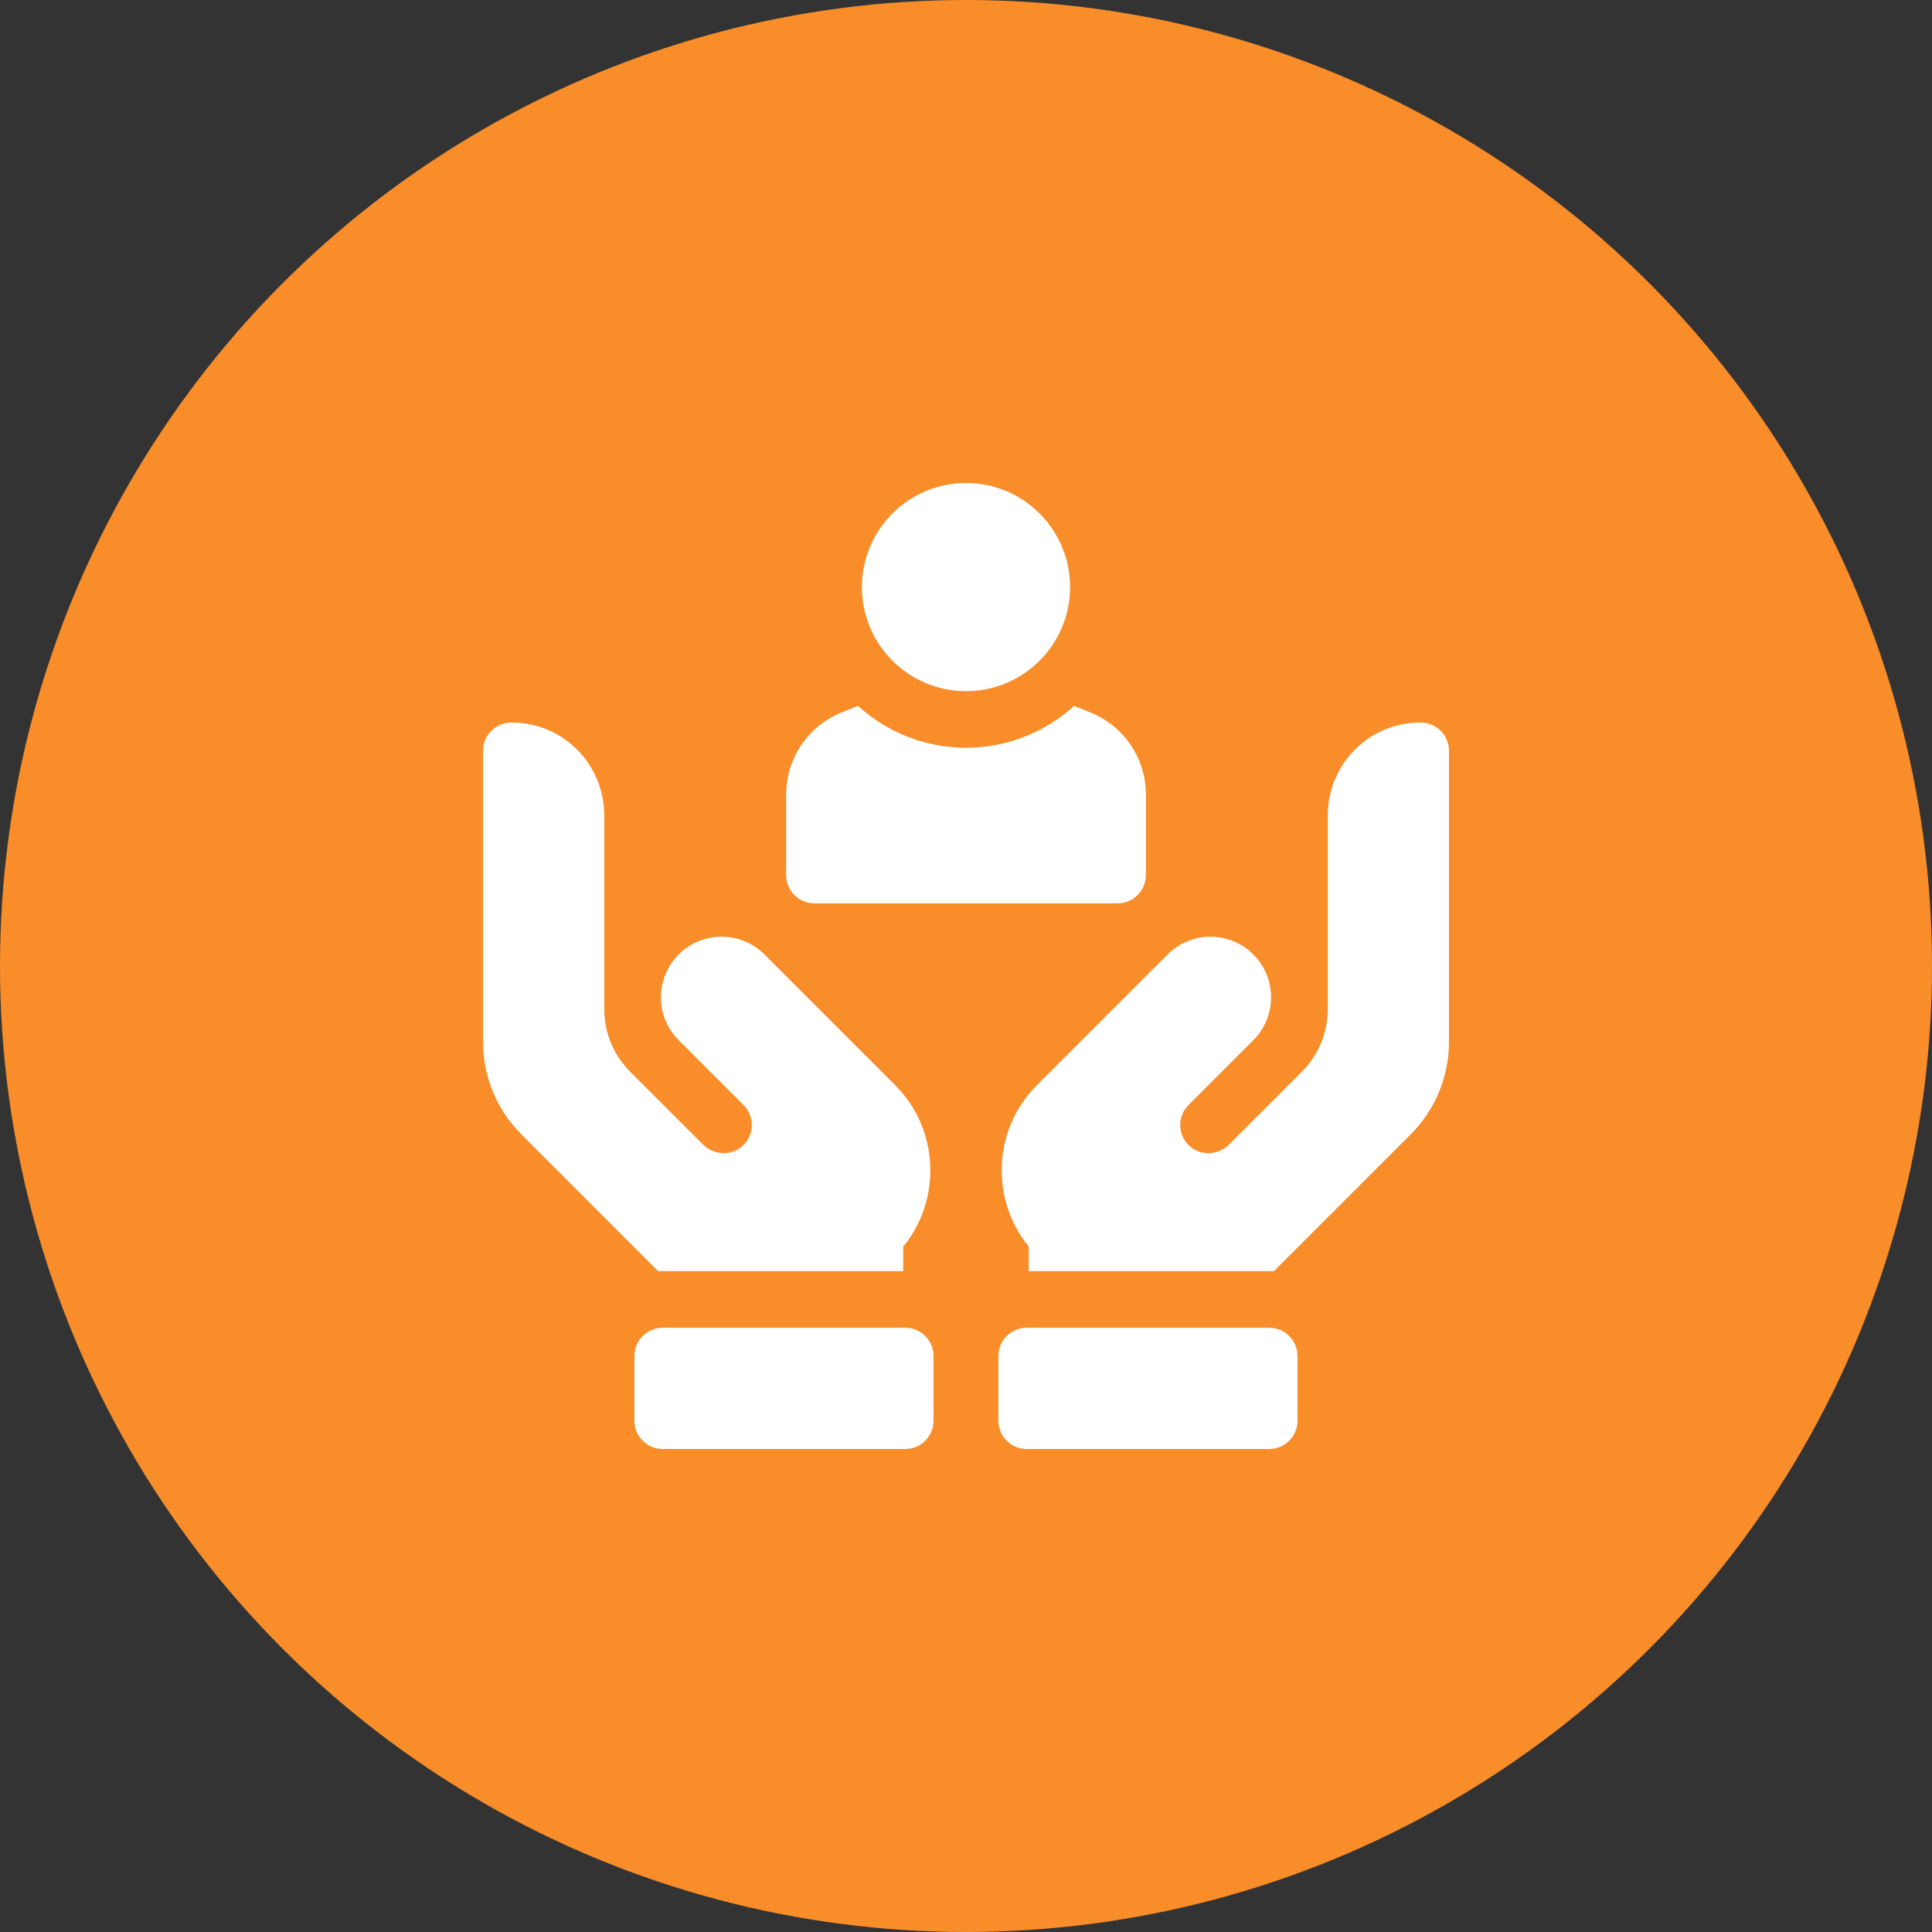 <svg width="96" height="96" viewBox="0 0 96 96" fill="none" xmlns="http://www.w3.org/2000/svg">
<rect x="0" y="0" width="96" height="96" fill="#333333" stroke="none"/>
<circle cx="48" cy="48" r="48" fill="#F88D2A"/>
<g clip-path="url(#clip0_8137_19174)">
<path d="M40.469 44.887H55.531C56.308 44.887 56.938 44.258 56.938 43.481V39.495C56.938 37.678 55.847 36.068 54.16 35.393L53.369 35.076C51.95 36.368 50.066 37.156 48 37.156C45.935 37.156 44.05 36.368 42.631 35.076L41.84 35.393C40.153 36.067 39.062 37.678 39.062 39.495V43.481C39.063 44.258 39.692 44.887 40.469 44.887Z" fill="white"/>
<path d="M48 34.344C50.856 34.344 53.172 32.028 53.172 29.172C53.172 26.316 50.856 24 48 24C45.144 24 42.828 26.316 42.828 29.172C42.828 32.028 45.144 34.344 48 34.344Z" fill="white"/>
<path d="M44.882 63.162V61.943C45.754 60.876 46.228 59.552 46.228 58.156C46.228 56.553 45.603 55.046 44.47 53.912L37.984 47.427C36.808 46.251 34.901 46.251 33.724 47.427C32.548 48.603 32.548 50.511 33.724 51.687L36.944 54.907C37.509 55.472 37.493 56.399 36.895 56.943C36.335 57.453 35.463 57.404 34.927 56.868L31.319 53.259C30.485 52.426 30.026 51.317 30.025 50.136L30.025 40.517C30.025 38.043 28.057 35.907 25.416 35.903C24.606 35.902 24 36.554 24 37.31L24 51.749C24 53.498 24.681 55.143 25.918 56.379L32.701 63.162H44.882Z" fill="white"/>
<path d="M44.98 65.975H32.93C32.153 65.975 31.523 66.604 31.523 67.381V70.593C31.523 71.37 32.153 72 32.93 72H44.98C45.756 72 46.386 71.37 46.386 70.593V67.381C46.386 66.604 45.756 65.975 44.98 65.975Z" fill="white"/>
<path d="M72.001 37.31C72.001 36.554 71.395 35.902 70.585 35.903C67.944 35.907 65.976 38.043 65.976 40.517L65.976 50.136C65.976 51.317 65.516 52.426 64.683 53.259L61.074 56.868C60.538 57.404 59.666 57.453 59.106 56.943C58.508 56.399 58.492 55.472 59.057 54.907L62.277 51.687C63.453 50.511 63.453 48.603 62.277 47.427C61.101 46.251 59.193 46.251 58.017 47.427L51.531 53.912C50.398 55.046 49.773 56.553 49.773 58.156C49.773 59.552 50.247 60.876 51.119 61.943V63.162H63.3L70.083 56.379C71.32 55.143 72.001 53.498 72.001 51.749L72.001 37.31Z" fill="white"/>
<path d="M63.066 65.975H51.016C50.239 65.975 49.609 66.604 49.609 67.381V70.593C49.609 71.37 50.239 72 51.016 72H63.066C63.842 72 64.472 71.37 64.472 70.593V67.381C64.472 66.604 63.842 65.975 63.066 65.975Z" fill="white"/>
</g>
<defs>
<clipPath id="clip0_8137_19174">
<rect width="48" height="48" fill="white" transform="translate(24 24)"/>
</clipPath>
</defs>
</svg>
